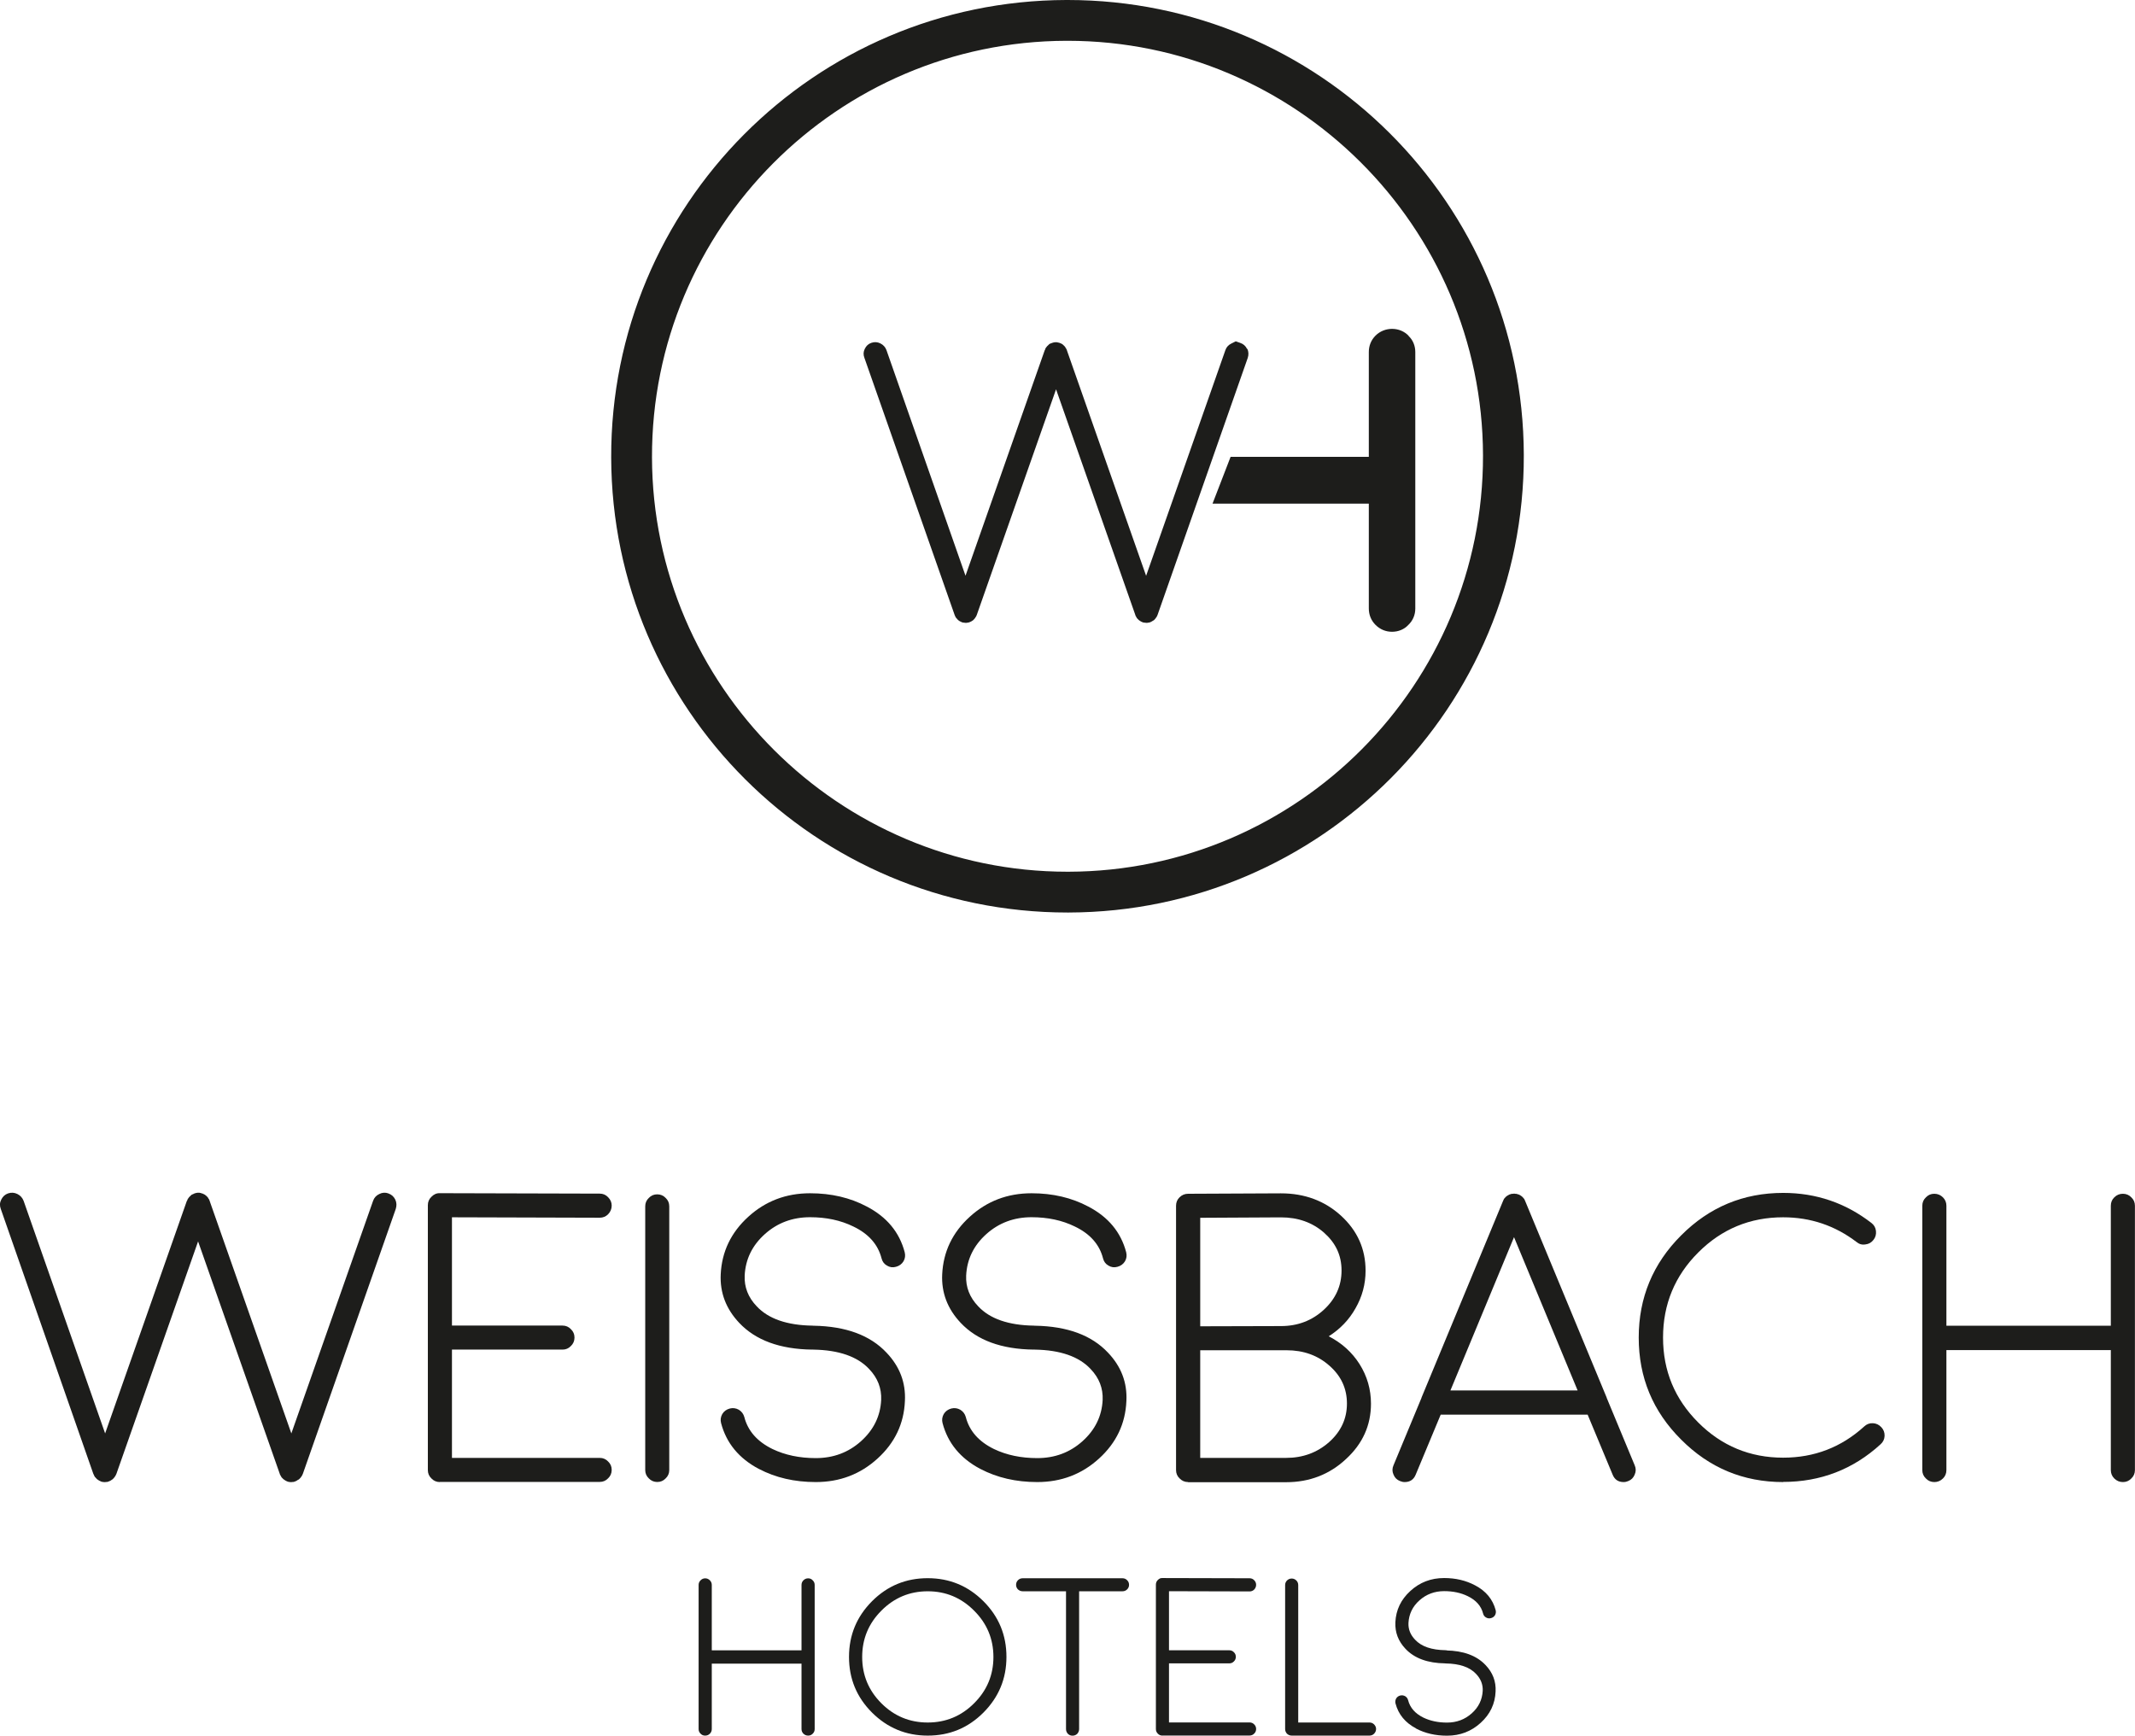 <?xml version="1.0" encoding="UTF-8"?>
<svg id="Ebene_1" xmlns="http://www.w3.org/2000/svg" viewBox="0 0 296.71 241.23">
  <defs>
    <style>
      .cls-1 {
        fill: #1d1d1b;
      }
    </style>
  </defs>
  <g>
    <g>
      <path class="cls-1" d="M173.31,48.5c-.2-.42-.52-.7-.95-.84-.41-.15-.62-.22-.62-.22,0,0-.2.1-.6.3-.42.2-.7.51-.84.92l-11.02,31.37-11.02-31.37c.04.05.03.03-.03-.08-.02-.05-.05-.11-.08-.16-.02-.04-.05-.07-.08-.11-.02-.05-.04-.1-.08-.14-.04-.04-.07-.07-.11-.11-.04-.04-.07-.07-.11-.11-.05-.04-.1-.07-.13-.11-.04-.02-.08-.05-.14-.08-.04-.02-.08-.04-.13-.05-.02-.02-.04-.03-.06-.03l-.03-.03s0,.02-.08,0c-.04-.02-.09-.04-.16-.05-.07,0-.12,0-.13-.03h-.33s-.09.03-.16.03c-.06.02-.11.04-.16.05-.03,0,0,0-.02,0-.01,0-.05.03-.12.05-.05.02-.1.04-.14.05-.05.02-.11.04-.16.08-.04.04-.07.07-.11.11-.04.04-.07.07-.11.11-.04.02-.07.05-.11.11-.04.04-.07.08-.11.14-.02.04-.04.07-.08.11-.02.06-.04.11-.05.16-.05.11-.07.14-.05.08l-11.02,31.37-10.99-31.37c-.16-.42-.44-.72-.84-.92-.4-.2-.81-.23-1.25-.08-.42.14-.72.42-.92.84-.2.4-.22.81-.05,1.25l12.54,35.74s.02.02.05.11c.02.04.03.06.03.08.04.07.07.14.11.19l.03.03s0,.03.03.03c.05.07.12.14.19.22-.02-.02,0,0,.05.05.05.04.11.07.16.11.02.02.04.04.08.05.07.04.14.07.22.11h.03l.03.03c.05.02.12.04.19.05.07,0,.1,0,.08,0,.09.02.17.03.24.03.09,0,.18,0,.27-.03-.02,0,0,0,.08,0,.07-.02.12-.04.16-.05.04-.02.04-.02.03,0l.03-.03h.03c.07-.04.14-.07.22-.11.02-.02.05-.04.08-.05.05-.04.11-.07.16-.11.05-.05.07-.07.05-.05.07-.07.13-.15.19-.22l.03-.03v-.03c.05-.05.1-.12.14-.19,0-.02,0-.04.03-.08.04-.09.05-.13.05-.11l11.02-31.37,11.02,31.37s0,.02.03.11c.04.04.05.06.05.08.04.07.07.14.11.19,0,.02,0,.03.03.03v.03c.07.07.14.14.22.22-.02-.02,0,0,.05.05.05.04.11.07.16.11.02.02.05.04.08.05.05.04.13.07.22.11.02,0,.03,0,.03.03,0-.02,0-.02.03,0,.05.02.12.04.19.05.07,0,.1,0,.08,0,.09.02.17.03.25.03.09,0,.18,0,.27-.03-.02,0,0,0,.08,0,.07-.02.13-.04.16-.05.02-.02.03-.02.03,0,0-.02,0-.03.03-.03h.03c.07-.04.13-.07.19-.11.04-.02.06-.04.08-.05.07-.04.13-.07.19-.11.05-.05.07-.07.05-.05.07-.07.14-.15.19-.22l.03-.03v-.03c.05-.05.1-.12.14-.19,0-.02,0-.04.03-.08.04-.09.05-.13.05-.11l12.54-35.74c.14-.43.12-.85-.05-1.25Z"/>
      <path class="cls-1" d="M146.2,47.66s.01,0,.03,0c.01,0,0,0-.03,0Z"/>
      <path class="cls-1" d="M195.77,46.68c-1.21-1.28-3.34-1.3-4.61-.03-.61.61-.93,1.4-.93,2.28v14.57h-19.21l-2.51,6.5h21.72v14.57c0,.88.32,1.67.93,2.28.63.63,1.42.96,2.3.96s1.69-.34,2.24-.93c.65-.61.99-1.41.99-2.31v-35.63c0-.9-.34-1.69-.93-2.24Z"/>
    </g>
    <path class="cls-1" d="M148.36,5.67c31.75,0,57.65,25.84,57.74,57.59.08,31.84-25.75,57.82-57.59,57.9h-.16c-31.76,0-57.66-25.84-57.74-57.59-.08-31.84,25.75-57.82,57.59-57.9h.16s0,0,0,0M148.36,0c-.06,0-.12,0-.17,0-35.02.09-63.34,28.56-63.25,63.58.09,34.97,28.47,63.25,63.41,63.25.06,0,.12,0,.17,0,35.02-.09,63.34-28.56,63.25-63.59C211.68,28.28,183.3,0,148.36,0h0Z"/>
  </g>
  <g>
    <path class="cls-1" d="M53.96,165.87c.45.15.77.44.98.87.19.41.2.84.06,1.29l-12.92,36.84s-.02.02-.06.11c-.02.04-.03.07-.03.08-.04.07-.08.14-.14.2v.03l-.03.03c-.06.07-.12.15-.2.22.02-.02,0,0-.06.06-.06.04-.12.08-.2.11-.02.02-.05.04-.08.06-.06.04-.12.07-.2.11h-.03s-.03,0-.03.03c0-.02,0-.02-.03,0-.04.02-.09.04-.17.06-.07,0-.1,0-.08,0-.09.02-.19.03-.28.03-.07,0-.16,0-.25-.03.02,0,0,0-.08,0-.07-.02-.14-.04-.2-.06-.02-.02-.03-.02-.03,0,0-.02,0-.03-.03-.03-.09-.04-.17-.07-.22-.11-.04-.02-.07-.04-.08-.06-.06-.04-.11-.08-.17-.11-.06-.06-.07-.07-.06-.06-.07-.07-.15-.15-.22-.22v-.03s-.03,0-.03-.03c-.04-.06-.07-.12-.11-.2,0-.02-.02-.05-.06-.08-.02-.09-.03-.13-.03-.11l-11.36-32.33-11.36,32.33s-.02.02-.06.11c-.02.04-.03.07-.03.08-.04.07-.08.14-.14.2v.03l-.03.03c-.06.07-.12.15-.2.22.02-.02,0,0-.06.06-.06.04-.11.08-.17.11-.04.02-.07.04-.08.06-.07.04-.15.07-.22.11h-.03l-.03.03s0-.02-.03,0c-.04.02-.09.04-.17.06-.07,0-.1,0-.08,0-.09.02-.19.03-.28.03-.07,0-.16,0-.25-.03.02,0,0,0-.08,0-.07-.02-.14-.04-.2-.06t0,0l-.03-.03h-.03c-.07-.04-.15-.07-.22-.11-.04-.02-.07-.04-.08-.06-.06-.04-.11-.08-.17-.11-.06-.06-.07-.07-.06-.06-.07-.07-.14-.15-.2-.22-.02,0-.03,0-.03-.03l-.03-.03c-.04-.06-.07-.12-.11-.2,0-.02,0-.05-.03-.08-.04-.09-.06-.13-.06-.11L.11,168.03c-.17-.45-.15-.88.06-1.29.21-.43.52-.72.95-.87.45-.15.88-.12,1.29.08s.7.52.87.95l11.33,32.33,11.36-32.33c-.02.06,0,.03.06-.08.02-.06.04-.11.06-.17.04-.04.07-.07.08-.11.04-.06.07-.1.11-.14.04-.06.07-.09.11-.11.04-.04.07-.07.11-.11.04-.04.07-.07.11-.11.06-.04.11-.06.17-.08.04-.02.08-.04.14-.06.13-.06.16-.07.08-.06-.04.02-.02.02.06,0,.06-.02.11-.04.17-.06.07,0,.13,0,.17-.03h.34s.06.03.14.03c.07.02.13.04.17.06.07.02.1.02.08,0l.03.03s.04,0,.06.03c.06.02.1.04.14.06.06.04.1.07.14.08.04.04.08.08.14.11.04.04.07.07.11.11.04.04.07.08.11.11.04.04.06.08.08.14.04.04.07.08.08.11.04.06.07.11.08.17.06.11.06.14.03.08l11.36,32.33,11.36-32.33c.15-.43.44-.75.87-.95.41-.21.83-.23,1.26-.08Z"/>
    <path class="cls-1" d="M61.13,205.99c-.47,0-.86-.17-1.17-.5-.34-.32-.5-.71-.5-1.17v-36.81c0-.47.17-.86.5-1.17.34-.35.73-.52,1.17-.5l22.21.06c.47,0,.86.17,1.17.5.34.34.5.73.5,1.17s-.17.87-.5,1.2c-.32.32-.71.48-1.17.48l-20.53-.06v15.05h15.36c.47,0,.86.17,1.17.5.34.32.5.71.5,1.17s-.17.86-.5,1.17c-.32.34-.71.5-1.17.5h-15.36v15.05h20.53c.47,0,.86.17,1.17.5.34.32.5.71.5,1.17s-.17.86-.5,1.17c-.32.34-.71.5-1.17.5h-22.21Z"/>
    <path class="cls-1" d="M93.01,204.31c0,.47-.17.86-.5,1.17-.32.34-.71.5-1.17.5s-.86-.17-1.17-.5c-.34-.32-.5-.71-.5-1.17v-36.64c0-.47.17-.86.5-1.17.32-.34.71-.5,1.17-.5s.86.17,1.17.5c.34.32.5.71.5,1.17v36.64Z"/>
    <path class="cls-1" d="M112.86,187.58c-4.48-.06-7.85-1.3-10.13-3.72-1.83-1.94-2.69-4.19-2.57-6.74.15-3.15,1.43-5.82,3.83-8,2.39-2.18,5.25-3.27,8.59-3.27,2.95,0,5.58.62,7.89,1.85,2.78,1.45,4.53,3.57,5.26,6.35.11.45.06.87-.17,1.26-.24.39-.59.64-1.04.76-.45.13-.87.07-1.26-.17-.39-.22-.64-.56-.75-1.01-.5-1.94-1.81-3.41-3.92-4.42-1.75-.86-3.76-1.29-6.01-1.29-2.44,0-4.54.78-6.29,2.35-1.75,1.57-2.69,3.49-2.8,5.76-.07,1.6.48,3.03,1.68,4.28,1.62,1.73,4.21,2.63,7.75,2.68.47.02.86.19,1.17.5.32.34.48.74.48,1.2-.02.45-.19.83-.5,1.15-.34.32-.73.48-1.17.48h-.03ZM105.47,204.17c-2.78-1.47-4.53-3.6-5.26-6.38-.11-.43-.06-.85.17-1.26.24-.39.59-.64,1.04-.76.43-.11.85-.06,1.26.17.39.24.64.58.76,1.01.5,1.94,1.81,3.42,3.92,4.45,1.75.84,3.76,1.26,6.01,1.26,2.44,0,4.54-.78,6.29-2.35,1.75-1.57,2.69-3.48,2.8-5.73.07-1.62-.48-3.06-1.68-4.31-1.62-1.73-4.21-2.63-7.75-2.69-.47,0-.86-.17-1.17-.5-.32-.33-.48-.73-.48-1.17.02-.47.2-.86.53-1.17.32-.32.71-.48,1.17-.48,4.48.08,7.85,1.32,10.13,3.75,1.83,1.92,2.68,4.16,2.55,6.71-.13,3.15-1.4,5.82-3.8,8-2.39,2.18-5.25,3.27-8.59,3.27-2.95,0-5.58-.61-7.89-1.82Z"/>
    <path class="cls-1" d="M143.64,187.58c-4.48-.06-7.85-1.3-10.13-3.72-1.83-1.94-2.69-4.19-2.57-6.74.15-3.15,1.43-5.82,3.83-8,2.39-2.18,5.25-3.27,8.59-3.27,2.95,0,5.58.62,7.89,1.85,2.78,1.45,4.53,3.57,5.26,6.35.11.45.06.87-.17,1.26-.24.39-.59.64-1.04.76-.45.13-.87.07-1.26-.17-.39-.22-.64-.56-.75-1.01-.5-1.94-1.81-3.41-3.92-4.42-1.75-.86-3.76-1.29-6.01-1.29-2.44,0-4.54.78-6.29,2.35-1.75,1.57-2.69,3.49-2.8,5.76-.07,1.6.48,3.03,1.68,4.28,1.62,1.73,4.21,2.63,7.75,2.68.47.02.86.19,1.17.5.32.34.48.74.48,1.2-.02.45-.19.83-.5,1.15-.34.32-.73.48-1.17.48h-.03ZM136.25,204.17c-2.78-1.47-4.53-3.6-5.26-6.38-.11-.43-.06-.85.17-1.26.24-.39.59-.64,1.04-.76.43-.11.85-.06,1.26.17.39.24.64.58.76,1.01.5,1.94,1.81,3.42,3.92,4.45,1.75.84,3.76,1.26,6.01,1.26,2.44,0,4.54-.78,6.29-2.35,1.75-1.57,2.69-3.48,2.8-5.73.07-1.62-.48-3.06-1.68-4.31-1.62-1.73-4.21-2.63-7.75-2.69-.47,0-.86-.17-1.17-.5-.32-.33-.48-.73-.48-1.17.02-.47.2-.86.53-1.17.32-.32.71-.48,1.17-.48,4.48.08,7.85,1.32,10.13,3.75,1.83,1.92,2.68,4.16,2.55,6.71-.13,3.15-1.4,5.82-3.8,8-2.39,2.18-5.25,3.27-8.59,3.27-2.95,0-5.58-.61-7.89-1.82Z"/>
    <path class="cls-1" d="M165.12,205.99c-.47,0-.86-.17-1.18-.5-.34-.32-.5-.71-.5-1.17v-36.73c0-.47.16-.86.48-1.17.34-.34.74-.5,1.2-.5l12.89-.06c3.3,0,6.09,1.04,8.36,3.11,2.28,2.09,3.41,4.63,3.41,7.64,0,1.87-.47,3.61-1.4,5.23-.89,1.59-2.13,2.88-3.72,3.89,1.81.93,3.24,2.22,4.28,3.86,1.06,1.68,1.59,3.52,1.59,5.51,0,3-1.16,5.57-3.47,7.69-2.29,2.14-5.07,3.22-8.33,3.22h-13.62ZM166.8,184.34l11.22-.03c2.33,0,4.32-.76,5.96-2.27,1.64-1.51,2.46-3.33,2.46-5.45s-.81-3.82-2.43-5.26c-1.62-1.42-3.62-2.13-5.99-2.13l-11.22.06v15.08ZM166.8,202.63h11.94c2.33,0,4.33-.74,5.99-2.21,1.64-1.47,2.46-3.25,2.46-5.34s-.81-3.84-2.43-5.26c-1.62-1.44-3.61-2.15-5.96-2.15h-12v14.96Z"/>
    <path class="cls-1" d="M194.56,205.85c-.43-.17-.73-.47-.9-.9-.19-.43-.19-.86,0-1.29l3.89-9.37v-.03l11.33-27.33c.04-.09.08-.2.14-.31l.11-.11c.06-.08.09-.12.11-.14.02-.02.07-.06.14-.11.09-.07.13-.1.11-.08.19-.13.38-.21.59-.25h.14c.11-.02.18-.03.2-.03.02,0,.07,0,.17.03.11,0,.16,0,.14,0,.22.04.43.12.62.25l.11.08c.07.07.12.11.14.11.02.02.06.07.11.14.07.09.11.13.11.11.06.11.1.21.14.31l11.33,27.33v.03l3.89,9.37c.19.43.19.86,0,1.29-.17.43-.46.73-.89.9-.21.09-.42.14-.64.14-.75,0-1.26-.34-1.54-1.04l-3.47-8.33h-20.42l-3.47,8.33c-.28.69-.79,1.04-1.54,1.04-.22,0-.44-.05-.64-.14ZM219.25,193.26l-8.84-21.31-8.84,21.31h17.68Z"/>
    <path class="cls-1" d="M247.82,205.99c-5.54,0-10.27-1.97-14.18-5.9-3.94-3.92-5.9-8.64-5.9-14.18s1.97-10.29,5.9-14.21c3.92-3.93,8.64-5.9,14.18-5.9,4.57,0,8.65,1.39,12.25,4.17.37.28.59.65.64,1.12.05.47-.06.88-.34,1.23-.28.37-.65.59-1.12.64-.47.08-.88-.04-1.23-.33-3-2.29-6.41-3.44-10.21-3.44-4.61,0-8.54,1.63-11.8,4.89-3.26,3.26-4.89,7.21-4.89,11.83s1.63,8.54,4.89,11.8c3.26,3.26,7.2,4.89,11.8,4.89,4.33,0,8.08-1.44,11.27-4.34.34-.32.74-.47,1.2-.45s.86.21,1.18.56c.32.34.46.74.45,1.2-.02.47-.21.86-.56,1.17-3.82,3.49-8.34,5.23-13.54,5.23Z"/>
    <path class="cls-1" d="M295.03,205.99c-.47,0-.87-.17-1.2-.5-.32-.32-.48-.71-.48-1.17v-16.67h-22.85v16.67c0,.47-.16.86-.48,1.17-.34.34-.74.5-1.2.5s-.86-.17-1.17-.5c-.34-.32-.5-.71-.5-1.17v-36.73c0-.47.17-.86.5-1.17.32-.34.71-.5,1.17-.5s.87.17,1.2.5c.32.32.48.71.48,1.17v16.67h22.85v-16.67c0-.47.16-.86.48-1.17.34-.34.74-.5,1.2-.5s.86.17,1.17.5c.34.32.5.71.5,1.17v36.73c0,.47-.17.86-.5,1.17-.32.34-.71.5-1.17.5Z"/>
    <path class="cls-1" d="M112.31,241.23c-.25,0-.47-.09-.66-.27-.17-.17-.26-.39-.26-.64v-9.09h-12.47v9.09c0,.25-.09.47-.26.64-.18.18-.4.27-.66.27s-.47-.09-.64-.27c-.18-.17-.27-.39-.27-.64v-20.03c0-.25.09-.47.27-.64.17-.18.39-.28.64-.28s.47.09.66.28c.17.17.26.39.26.64v9.09h12.47v-9.09c0-.25.09-.47.26-.64.18-.18.4-.28.66-.28s.47.09.64.28c.18.17.27.39.27.64v20.03c0,.25-.09.47-.27.64-.17.18-.39.27-.64.27Z"/>
    <path class="cls-1" d="M128.93,241.23c-3.02,0-5.6-1.07-7.74-3.2-2.14-2.14-3.2-4.71-3.2-7.74s1.07-5.6,3.2-7.74c2.14-2.14,4.71-3.2,7.74-3.2s5.6,1.07,7.74,3.2c2.14,2.14,3.2,4.71,3.2,7.74s-1.07,5.6-3.2,7.74c-2.14,2.14-4.71,3.2-7.74,3.2ZM128.93,221.17c-2.51,0-4.66.9-6.44,2.69-1.78,1.78-2.67,3.93-2.67,6.44s.89,4.66,2.67,6.44c1.78,1.78,3.93,2.67,6.44,2.67s4.66-.89,6.44-2.67c1.79-1.78,2.69-3.93,2.69-6.44s-.9-4.66-2.69-6.44c-1.78-1.79-3.93-2.69-6.44-2.69Z"/>
    <path class="cls-1" d="M148.16,221.17h-6.03c-.25,0-.47-.09-.66-.26-.17-.17-.26-.39-.26-.64s.09-.47.26-.64c.18-.18.4-.27.66-.27h13.87c.25,0,.47.09.64.27.18.17.27.39.27.64s-.09.47-.27.64c-.17.17-.39.26-.64.26h-6.03v19.15c0,.25-.09.47-.26.66-.18.17-.4.26-.66.26s-.46-.09-.64-.26c-.17-.18-.26-.4-.26-.66v-19.15Z"/>
    <path class="cls-1" d="M161.55,241.23c-.25,0-.47-.09-.64-.27-.18-.17-.27-.39-.27-.64v-20.08c0-.25.09-.47.27-.64.18-.19.4-.29.64-.27l12.11.03c.25,0,.47.09.64.27.18.18.27.4.27.64s-.09.47-.27.66c-.17.17-.39.26-.64.26l-11.2-.03v8.21h8.38c.25,0,.47.09.64.27.18.17.27.39.27.64s-.09.47-.27.64c-.17.18-.39.27-.64.27h-8.38v8.21h11.2c.25,0,.47.09.64.27.18.17.27.39.27.64s-.09.47-.27.64c-.17.18-.39.27-.64.27h-12.11Z"/>
    <path class="cls-1" d="M179.52,219.4c.24,0,.46.09.64.27.17.17.26.39.26.64v19.1h9.9c.25,0,.47.09.64.26.18.18.28.4.28.64s-.09.47-.28.66c-.17.17-.39.26-.64.26h-10.8c-.25,0-.47-.09-.66-.26-.17-.18-.26-.4-.26-.66v-20c0-.25.09-.47.26-.64.18-.18.4-.27.66-.27Z"/>
    <path class="cls-1" d="M200.84,231.19c-2.44-.03-4.28-.71-5.52-2.03-1-1.06-1.46-2.28-1.4-3.68.08-1.72.78-3.17,2.09-4.36,1.3-1.19,2.86-1.79,4.68-1.79,1.61,0,3.04.34,4.3,1.01,1.52.79,2.47,1.95,2.87,3.46.06.24.03.47-.09.69-.13.21-.32.35-.56.41-.24.07-.47.04-.69-.09-.21-.12-.35-.3-.41-.55-.27-1.06-.99-1.86-2.13-2.41-.96-.47-2.05-.7-3.28-.7-1.33,0-2.48.43-3.43,1.28-.96.85-1.46,1.9-1.53,3.14-.04.88.27,1.65.92,2.33.88.95,2.29,1.43,4.23,1.46.25,0,.47.1.64.27.17.18.26.4.26.66,0,.24-.1.45-.28.62-.18.17-.4.26-.64.26h-.02ZM196.81,240.24c-1.52-.8-2.47-1.96-2.87-3.48-.06-.23-.03-.46.09-.69.13-.21.32-.35.56-.41.23-.06.46-.03.69.09.21.13.35.32.41.55.27,1.06.99,1.87,2.13,2.43.96.46,2.05.69,3.28.69,1.33,0,2.48-.43,3.43-1.28.96-.85,1.46-1.9,1.53-3.13.04-.89-.27-1.67-.92-2.35-.88-.95-2.29-1.43-4.23-1.46-.25,0-.47-.09-.64-.27-.17-.18-.26-.4-.26-.64,0-.25.11-.47.29-.64.17-.17.39-.26.64-.26,2.44.04,4.28.72,5.52,2.04,1,1.05,1.46,2.27,1.39,3.66-.07,1.72-.76,3.17-2.07,4.36-1.3,1.19-2.86,1.79-4.68,1.79-1.61,0-3.04-.33-4.3-.99Z"/>
  </g>
</svg>
